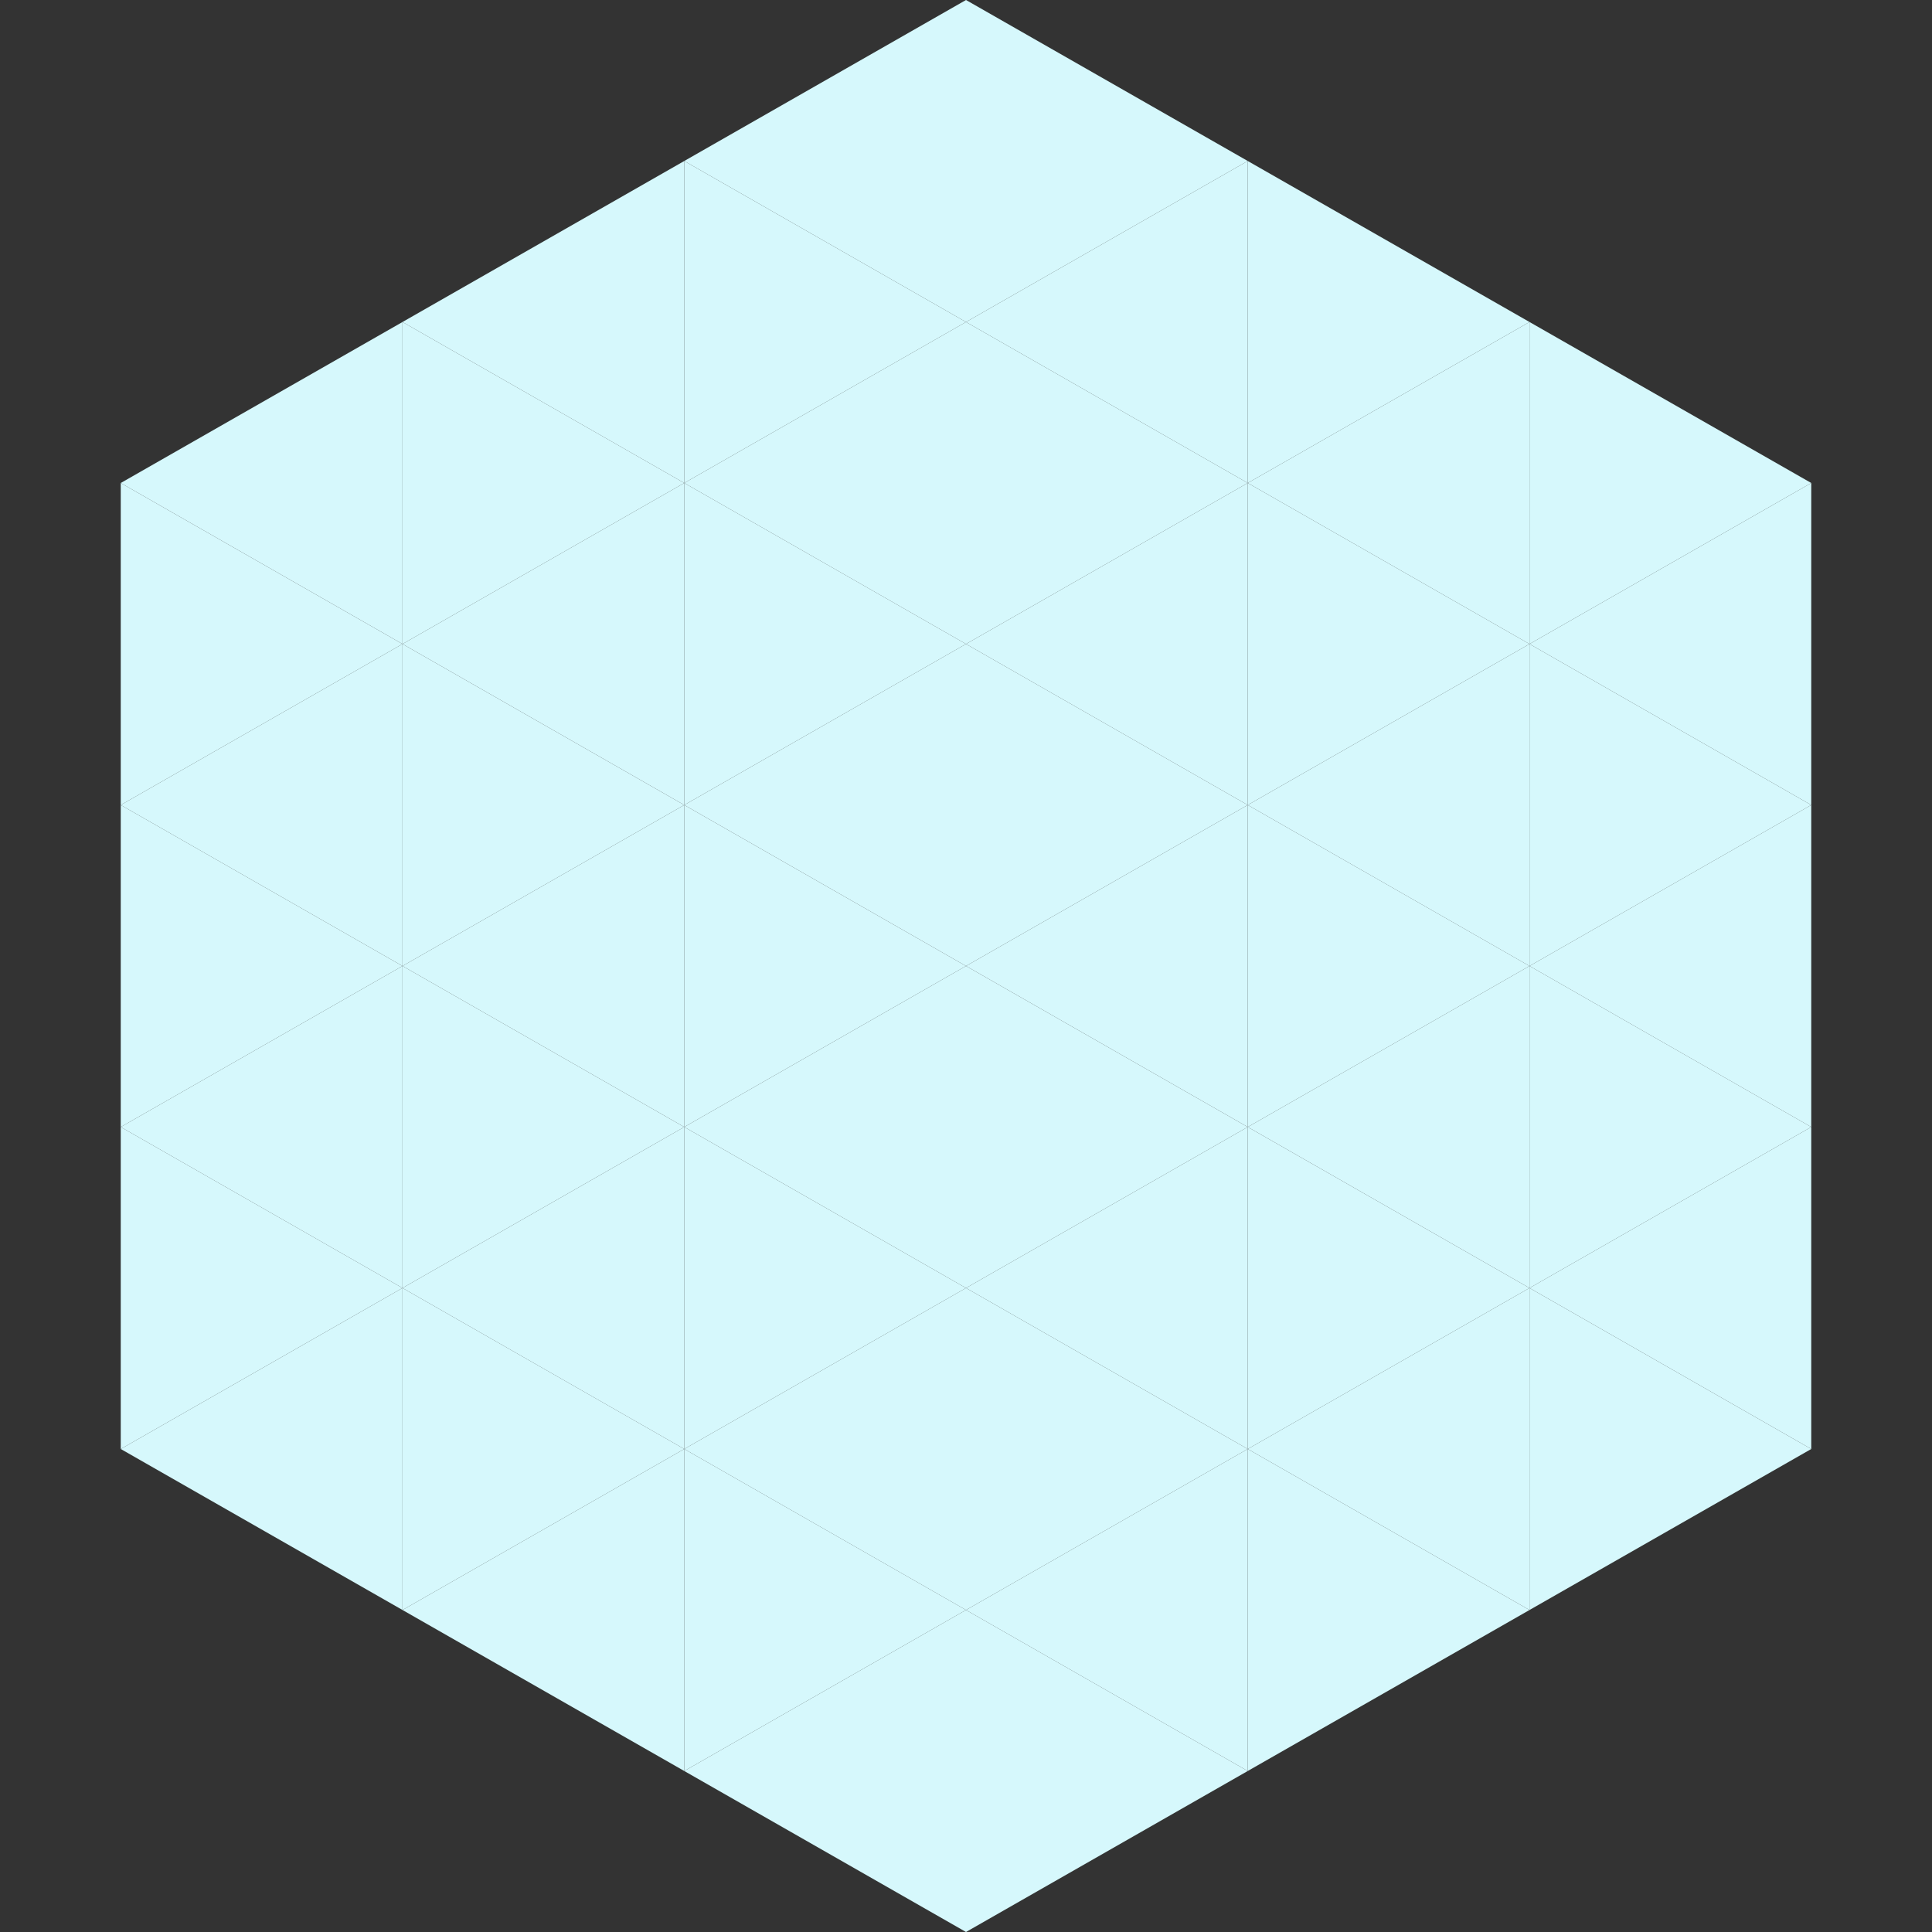 <?xml version="1.0"?>
<!-- Generated by SVGo -->
<svg width="240" height="240"
     xmlns="http://www.w3.org/2000/svg"
     xmlns:xlink="http://www.w3.org/1999/xlink">
<rect width="100%" height="100%" fill="#333333" stroke="none"/>
<polygon points="50,40 15,60 50,80" style="fill:rgb(214,248,252)" />
<polygon points="190,40 225,60 190,80" style="fill:rgb(214,248,252)" />
<polygon points="15,60 50,80 15,100" style="fill:rgb(214,248,252)" />
<polygon points="225,60 190,80 225,100" style="fill:rgb(214,248,252)" />
<polygon points="50,80 15,100 50,120" style="fill:rgb(214,248,252)" />
<polygon points="190,80 225,100 190,120" style="fill:rgb(214,248,252)" />
<polygon points="15,100 50,120 15,140" style="fill:rgb(214,248,252)" />
<polygon points="225,100 190,120 225,140" style="fill:rgb(214,248,252)" />
<polygon points="50,120 15,140 50,160" style="fill:rgb(214,248,252)" />
<polygon points="190,120 225,140 190,160" style="fill:rgb(214,248,252)" />
<polygon points="15,140 50,160 15,180" style="fill:rgb(214,248,252)" />
<polygon points="225,140 190,160 225,180" style="fill:rgb(214,248,252)" />
<polygon points="50,160 15,180 50,200" style="fill:rgb(214,248,252)" />
<polygon points="190,160 225,180 190,200" style="fill:rgb(214,248,252)" />
<polygon points="15,180 50,200 15,220" style="fill:rgb(255,255,255); fill-opacity:0" />
<polygon points="225,180 190,200 225,220" style="fill:rgb(255,255,255); fill-opacity:0" />
<polygon points="50,0 85,20 50,40" style="fill:rgb(255,255,255); fill-opacity:0" />
<polygon points="190,0 155,20 190,40" style="fill:rgb(255,255,255); fill-opacity:0" />
<polygon points="85,20 50,40 85,60" style="fill:rgb(214,248,252)" />
<polygon points="155,20 190,40 155,60" style="fill:rgb(214,248,252)" />
<polygon points="50,40 85,60 50,80" style="fill:rgb(214,248,252)" />
<polygon points="190,40 155,60 190,80" style="fill:rgb(214,248,252)" />
<polygon points="85,60 50,80 85,100" style="fill:rgb(214,248,252)" />
<polygon points="155,60 190,80 155,100" style="fill:rgb(214,248,252)" />
<polygon points="50,80 85,100 50,120" style="fill:rgb(214,248,252)" />
<polygon points="190,80 155,100 190,120" style="fill:rgb(214,248,252)" />
<polygon points="85,100 50,120 85,140" style="fill:rgb(214,248,252)" />
<polygon points="155,100 190,120 155,140" style="fill:rgb(214,248,252)" />
<polygon points="50,120 85,140 50,160" style="fill:rgb(214,248,252)" />
<polygon points="190,120 155,140 190,160" style="fill:rgb(214,248,252)" />
<polygon points="85,140 50,160 85,180" style="fill:rgb(214,248,252)" />
<polygon points="155,140 190,160 155,180" style="fill:rgb(214,248,252)" />
<polygon points="50,160 85,180 50,200" style="fill:rgb(214,248,252)" />
<polygon points="190,160 155,180 190,200" style="fill:rgb(214,248,252)" />
<polygon points="85,180 50,200 85,220" style="fill:rgb(214,248,252)" />
<polygon points="155,180 190,200 155,220" style="fill:rgb(214,248,252)" />
<polygon points="120,0 85,20 120,40" style="fill:rgb(214,248,252)" />
<polygon points="120,0 155,20 120,40" style="fill:rgb(214,248,252)" />
<polygon points="85,20 120,40 85,60" style="fill:rgb(214,248,252)" />
<polygon points="155,20 120,40 155,60" style="fill:rgb(214,248,252)" />
<polygon points="120,40 85,60 120,80" style="fill:rgb(214,248,252)" />
<polygon points="120,40 155,60 120,80" style="fill:rgb(214,248,252)" />
<polygon points="85,60 120,80 85,100" style="fill:rgb(214,248,252)" />
<polygon points="155,60 120,80 155,100" style="fill:rgb(214,248,252)" />
<polygon points="120,80 85,100 120,120" style="fill:rgb(214,248,252)" />
<polygon points="120,80 155,100 120,120" style="fill:rgb(214,248,252)" />
<polygon points="85,100 120,120 85,140" style="fill:rgb(214,248,252)" />
<polygon points="155,100 120,120 155,140" style="fill:rgb(214,248,252)" />
<polygon points="120,120 85,140 120,160" style="fill:rgb(214,248,252)" />
<polygon points="120,120 155,140 120,160" style="fill:rgb(214,248,252)" />
<polygon points="85,140 120,160 85,180" style="fill:rgb(214,248,252)" />
<polygon points="155,140 120,160 155,180" style="fill:rgb(214,248,252)" />
<polygon points="120,160 85,180 120,200" style="fill:rgb(214,248,252)" />
<polygon points="120,160 155,180 120,200" style="fill:rgb(214,248,252)" />
<polygon points="85,180 120,200 85,220" style="fill:rgb(214,248,252)" />
<polygon points="155,180 120,200 155,220" style="fill:rgb(214,248,252)" />
<polygon points="120,200 85,220 120,240" style="fill:rgb(214,248,252)" />
<polygon points="120,200 155,220 120,240" style="fill:rgb(214,248,252)" />
<polygon points="85,220 120,240 85,260" style="fill:rgb(255,255,255); fill-opacity:0" />
<polygon points="155,220 120,240 155,260" style="fill:rgb(255,255,255); fill-opacity:0" />
</svg>
